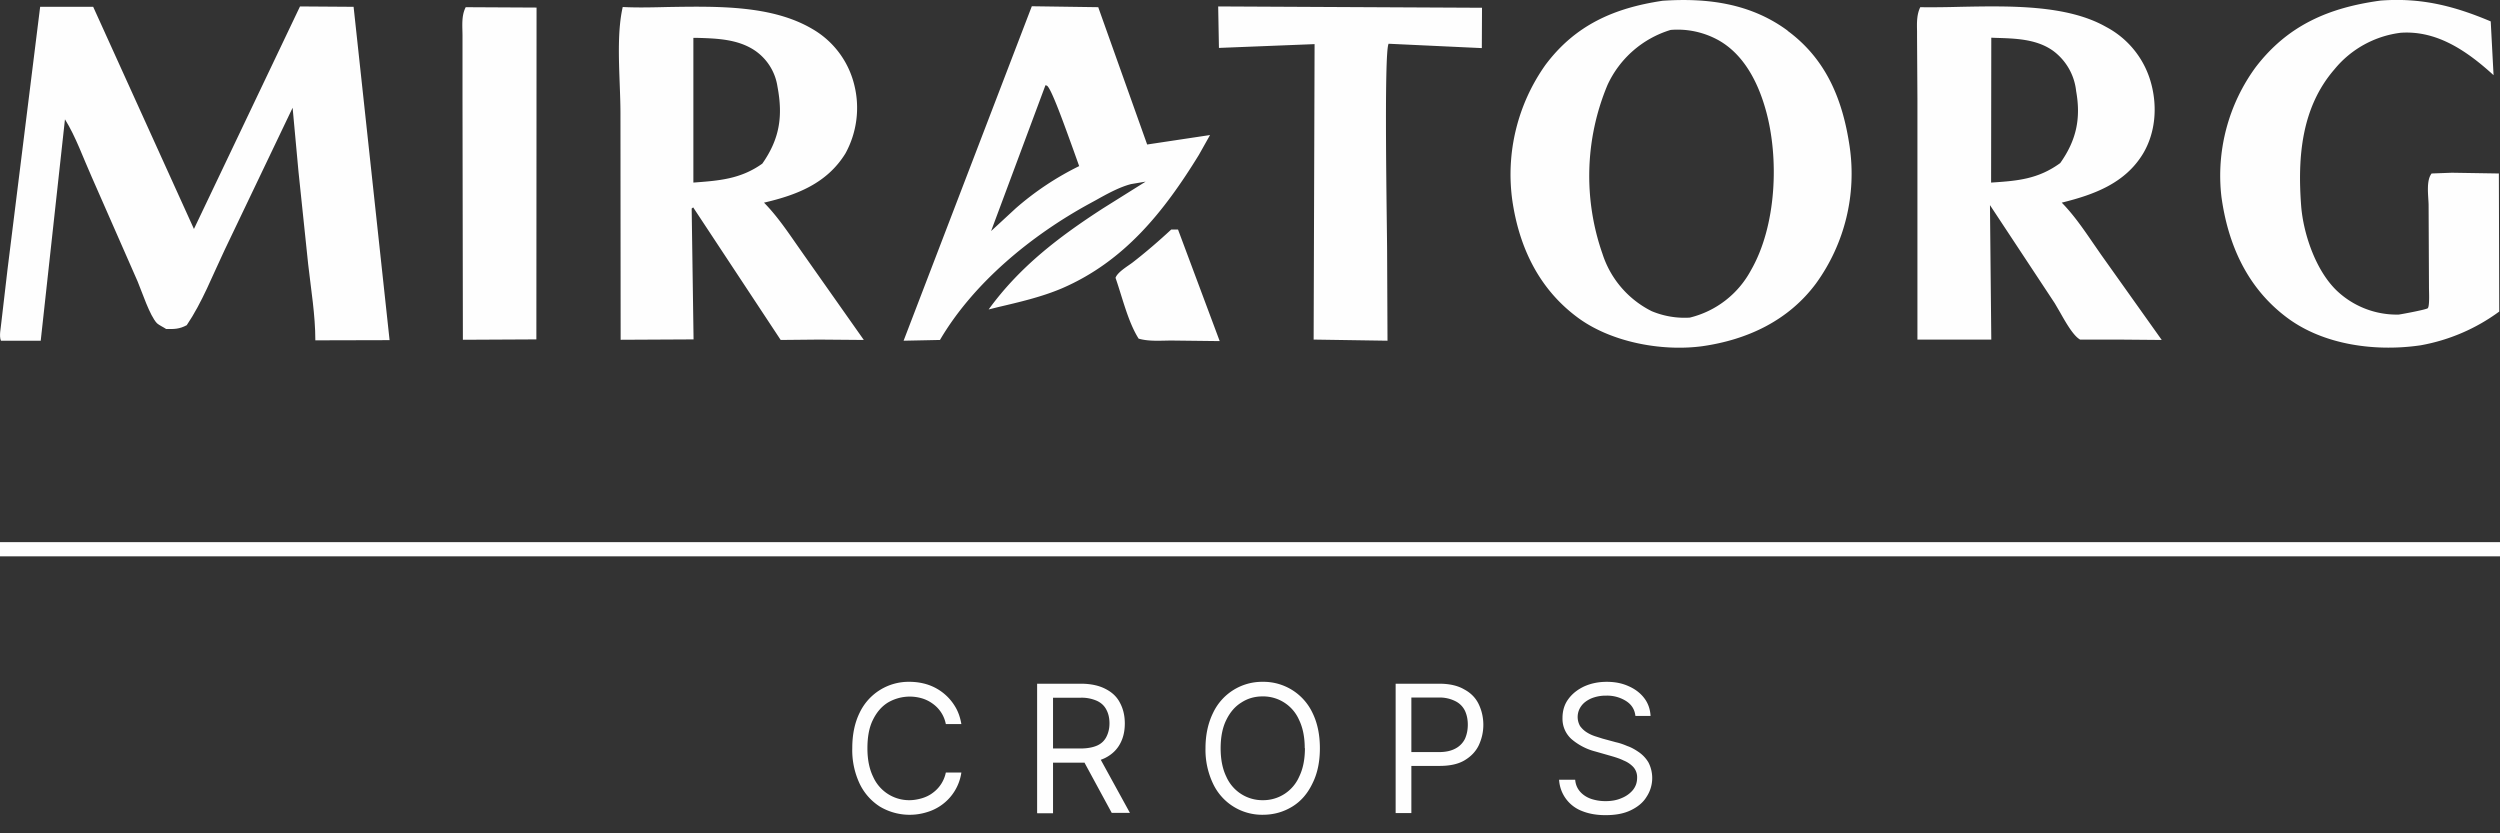 <svg xmlns="http://www.w3.org/2000/svg" width="132" height="44" fill="none" viewBox="0 0 132 44"><rect x="0" y="0" width="132" height="44" fill="#333333" stroke="none"/><path stroke="#fff" stroke-miterlimit="10" stroke-width=".75" d="M0 29h132"/><path fill="#FEFEFE" d="M61.84 12.12h.36l2.2 5.89-2.52-.03c-.58 0-1.2.06-1.76-.1-.56-.88-.87-2.21-1.22-3.21.1-.3.65-.62.9-.81.71-.55 1.38-1.13 2.04-1.74ZM24.6.38l3.73.02-.01 17.52-3.88.02-.02-12.84V1.9c0-.51-.07-1.06.17-1.52ZM64.32.34l13.93.07-.01 2.13-4.92-.23c-.26.4-.08 9.78-.08 11.08l.02 4.6-3.9-.06.05-15.6-5.05.2-.04-2.19ZM125.7.03c2.13-.16 3.87.28 5.81 1.1l.15 2.84-.12-.11c-1.34-1.2-2.9-2.26-4.78-2.13a5.37 5.37 0 0 0-3.5 1.93c-1.75 2.02-1.95 4.64-1.76 7.2.12 1.55.83 3.6 2.04 4.63a4.6 4.6 0 0 0 3.11 1.12c.16-.02 1.5-.27 1.54-.34.1-.13.06-.87.06-1.06l-.02-4.4c-.01-.47-.14-1.28.16-1.65l1.07-.04 2.48.04.02 7.29a9.96 9.96 0 0 1-4.14 1.78c-2.36.35-5.13 0-7.08-1.47-2.08-1.56-3.1-3.83-3.45-6.38a9.7 9.7 0 0 1 1.8-6.82c1.7-2.23 3.88-3.16 6.61-3.53Z"/><path fill="#FEFEFE" fill-rule="evenodd" d="M58 .38 54.48.33l-6.77 17.66 1.92-.04c1.78-3.03 4.84-5.53 7.9-7.2l.33-.18c.59-.33 1.24-.69 1.86-.85l.77-.13L58.24 11c-2.32 1.5-4.4 3.08-6.04 5.34l.48-.12c1.15-.27 2.32-.54 3.4-1 3.3-1.43 5.38-4.05 7.22-7.04l.59-1.05-3.32.5L57.99.39Zm-2.73 4.14-.07-.02-2.87 7.7 1.3-1.2a15.39 15.39 0 0 1 3.35-2.23l-.3-.84c-.45-1.24-1.19-3.33-1.41-3.41ZM35.26.37c-.82.02-1.63.04-2.38 0-.27 1.18-.21 2.68-.16 4.06.02.54.04 1.06.04 1.54l.01 11.97 3.85-.02-.1-6.91.08-.06 4.62 7 2.03-.02 2.36.02-3.17-4.5-.42-.6c-.52-.75-1.05-1.51-1.68-2.15 1.72-.4 3.32-1.01 4.3-2.6a5 5 0 0 0 .46-3.64 4.69 4.69 0 0 0-2.19-2.92C40.77.27 37.91.33 35.26.37ZM36.83 2h-.22v7.64c1.35-.1 2.49-.18 3.64-1 .91-1.3 1.1-2.49.8-4.07a2.8 2.8 0 0 0-1.19-1.9c-.89-.6-1.99-.64-3.03-.67ZM103.52.36c-.75.02-1.47.03-2.13.02-.19.39-.18.83-.17 1.26v.3l.02 3.32v12.67h3.9l-.07-7.1 3.42 5.18.28.48c.31.55.71 1.25 1.06 1.44h2.02l2.29.02-3.2-4.5-.45-.65c-.5-.73-1.02-1.48-1.63-2.1 1.7-.42 3.35-1.02 4.3-2.6.65-1.1.75-2.45.43-3.66a4.76 4.76 0 0 0-2.39-3.02C109.14.25 106.15.31 103.52.36ZM105.38 2l-.24-.01-.01 7.65c1.4-.09 2.48-.18 3.65-1.03.85-1.2 1.1-2.35.84-3.8a3.04 3.04 0 0 0-1.22-2.13c-.87-.62-1.98-.65-3.02-.68Z" clip-rule="evenodd"/><path fill="#FEFEFE" d="M2.12.36h2.8l5.32 11.73L15.84.34l2.83.02 1.9 17.6-3.92.01c0-1.33-.23-2.7-.38-4.03l-.51-4.88-.31-3.37-3.59 7.51c-.63 1.32-1.18 2.76-2 3.97-.39.21-.67.21-1.09.2-.13-.09-.37-.2-.48-.3-.38-.39-.8-1.68-1.02-2.2L4.85 9.36C4.4 8.36 4 7.21 3.43 6.3L2.15 17.99H.05c-.11-.26 0-.68.02-.96L.4 14.2 2.12.36Z"/><path fill="#FEFEFE" fill-rule="evenodd" d="M94.39 1.62C92.44.18 90.16-.12 87.79.04c-2.56.38-4.62 1.28-6.2 3.4a10 10 0 0 0-1.74 7.14c.36 2.47 1.4 4.66 3.43 6.17 1.75 1.31 4.44 1.82 6.6 1.53 2.38-.34 4.55-1.35 6.01-3.32a9.88 9.88 0 0 0 1.77-7.23c-.36-2.44-1.22-4.59-3.27-6.1Zm-3.66.5a4.46 4.46 0 0 0-2.52-.54 5.39 5.39 0 0 0-3.34 2.92 12.45 12.45 0 0 0-.26 8.9 5.14 5.14 0 0 0 2.6 3.03 4.5 4.5 0 0 0 2.01.34 5.01 5.01 0 0 0 3.23-2.5c1.35-2.34 1.5-5.92.78-8.47-.4-1.43-1.14-2.92-2.5-3.68Z" clip-rule="evenodd"/><path fill="#FEFEFE" d="M86.35 37.8c-.04-.34-.2-.6-.5-.79a1.87 1.87 0 0 0-1.04-.28 2 2 0 0 0-.8.15c-.22.1-.4.23-.52.4a.97.97 0 0 0-.06 1.06c.1.13.2.23.34.32s.29.16.44.21l.41.13.7.19c.18.04.37.1.6.2.21.07.42.19.62.33s.37.32.5.54a1.8 1.8 0 0 1-.1 1.81c-.18.3-.46.53-.83.71-.37.18-.81.26-1.34.26-.49 0-.91-.08-1.27-.23a1.88 1.88 0 0 1-1.18-1.64h.85c.02.25.11.46.26.63.15.17.35.3.58.38.24.08.49.12.76.12.32 0 .6-.05.85-.16.25-.1.45-.25.6-.43.15-.19.22-.4.22-.65a.8.8 0 0 0-.2-.56 1.4 1.4 0 0 0-.5-.34c-.2-.1-.42-.17-.66-.24l-.84-.24a3.13 3.13 0 0 1-1.27-.66 1.44 1.44 0 0 1-.47-1.11c0-.38.1-.72.31-1 .21-.29.5-.51.84-.67.36-.16.75-.24 1.19-.24.44 0 .83.08 1.17.24.34.15.62.37.82.64.2.27.3.58.32.92h-.8ZM73.69 42.92V36.1h2.3c.54 0 .98.1 1.32.3.34.18.6.44.76.77.16.33.25.7.25 1.1 0 .4-.09.76-.25 1.1-.16.32-.41.58-.75.78-.34.2-.78.29-1.31.29h-1.66v-.73h1.63c.37 0 .66-.07.89-.2.22-.12.38-.3.48-.5.1-.23.15-.47.15-.75 0-.27-.05-.51-.15-.73a1.1 1.1 0 0 0-.49-.5 1.84 1.84 0 0 0-.9-.2h-1.44v6.1h-.83ZM69.69 39.5c0 .73-.13 1.35-.4 1.88-.25.52-.6.93-1.06 1.21-.46.28-.97.43-1.56.43a2.86 2.86 0 0 1-2.62-1.64 4.16 4.16 0 0 1-.4-1.87c0-.72.14-1.34.4-1.87A2.86 2.86 0 0 1 66.67 36a2.86 2.86 0 0 1 2.63 1.64c.26.53.39 1.15.39 1.87Zm-.8 0c0-.58-.1-1.08-.3-1.49a2.07 2.07 0 0 0-1.92-1.24c-.41 0-.78.1-1.12.32-.33.2-.6.51-.8.92-.2.4-.3.9-.3 1.5 0 .59.1 1.09.3 1.5a2.08 2.08 0 0 0 1.92 1.24A2.07 2.07 0 0 0 68.6 41c.2-.41.3-.91.3-1.5ZM54.76 42.92V36.1h2.31c.53 0 .97.1 1.31.28.35.18.6.42.76.74.17.32.25.68.25 1.08s-.08.76-.25 1.07c-.16.3-.41.55-.75.73-.34.18-.78.27-1.3.27h-1.87v-.75h1.84c.36 0 .66-.06.88-.16.22-.1.38-.26.48-.46.1-.2.16-.43.16-.7 0-.28-.05-.51-.16-.72-.1-.2-.26-.36-.49-.47a1.98 1.98 0 0 0-.89-.17H55.6v6.1h-.83Zm3.22-3.06 1.68 3.06h-.96l-1.66-3.06h.94ZM50.76 38.23h-.82a1.72 1.72 0 0 0-.7-1.08 1.87 1.87 0 0 0-.57-.28 2.28 2.28 0 0 0-1.78.22c-.33.2-.6.51-.8.92-.2.4-.29.9-.29 1.5 0 .59.1 1.09.3 1.5a2.08 2.08 0 0 0 1.92 1.24c.22 0 .44-.04.65-.1.2-.06.4-.15.57-.28a1.76 1.76 0 0 0 .7-1.08h.82a2.56 2.56 0 0 1-1.78 2.08 3.07 3.07 0 0 1-2.52-.28 2.93 2.93 0 0 1-1.07-1.21A4.16 4.16 0 0 1 45 39.5c0-.72.13-1.34.39-1.87A2.86 2.86 0 0 1 48.01 36c.35 0 .67.05.98.15a2.65 2.65 0 0 1 1.43 1.14c.17.27.28.59.34.94Z"/></svg>
